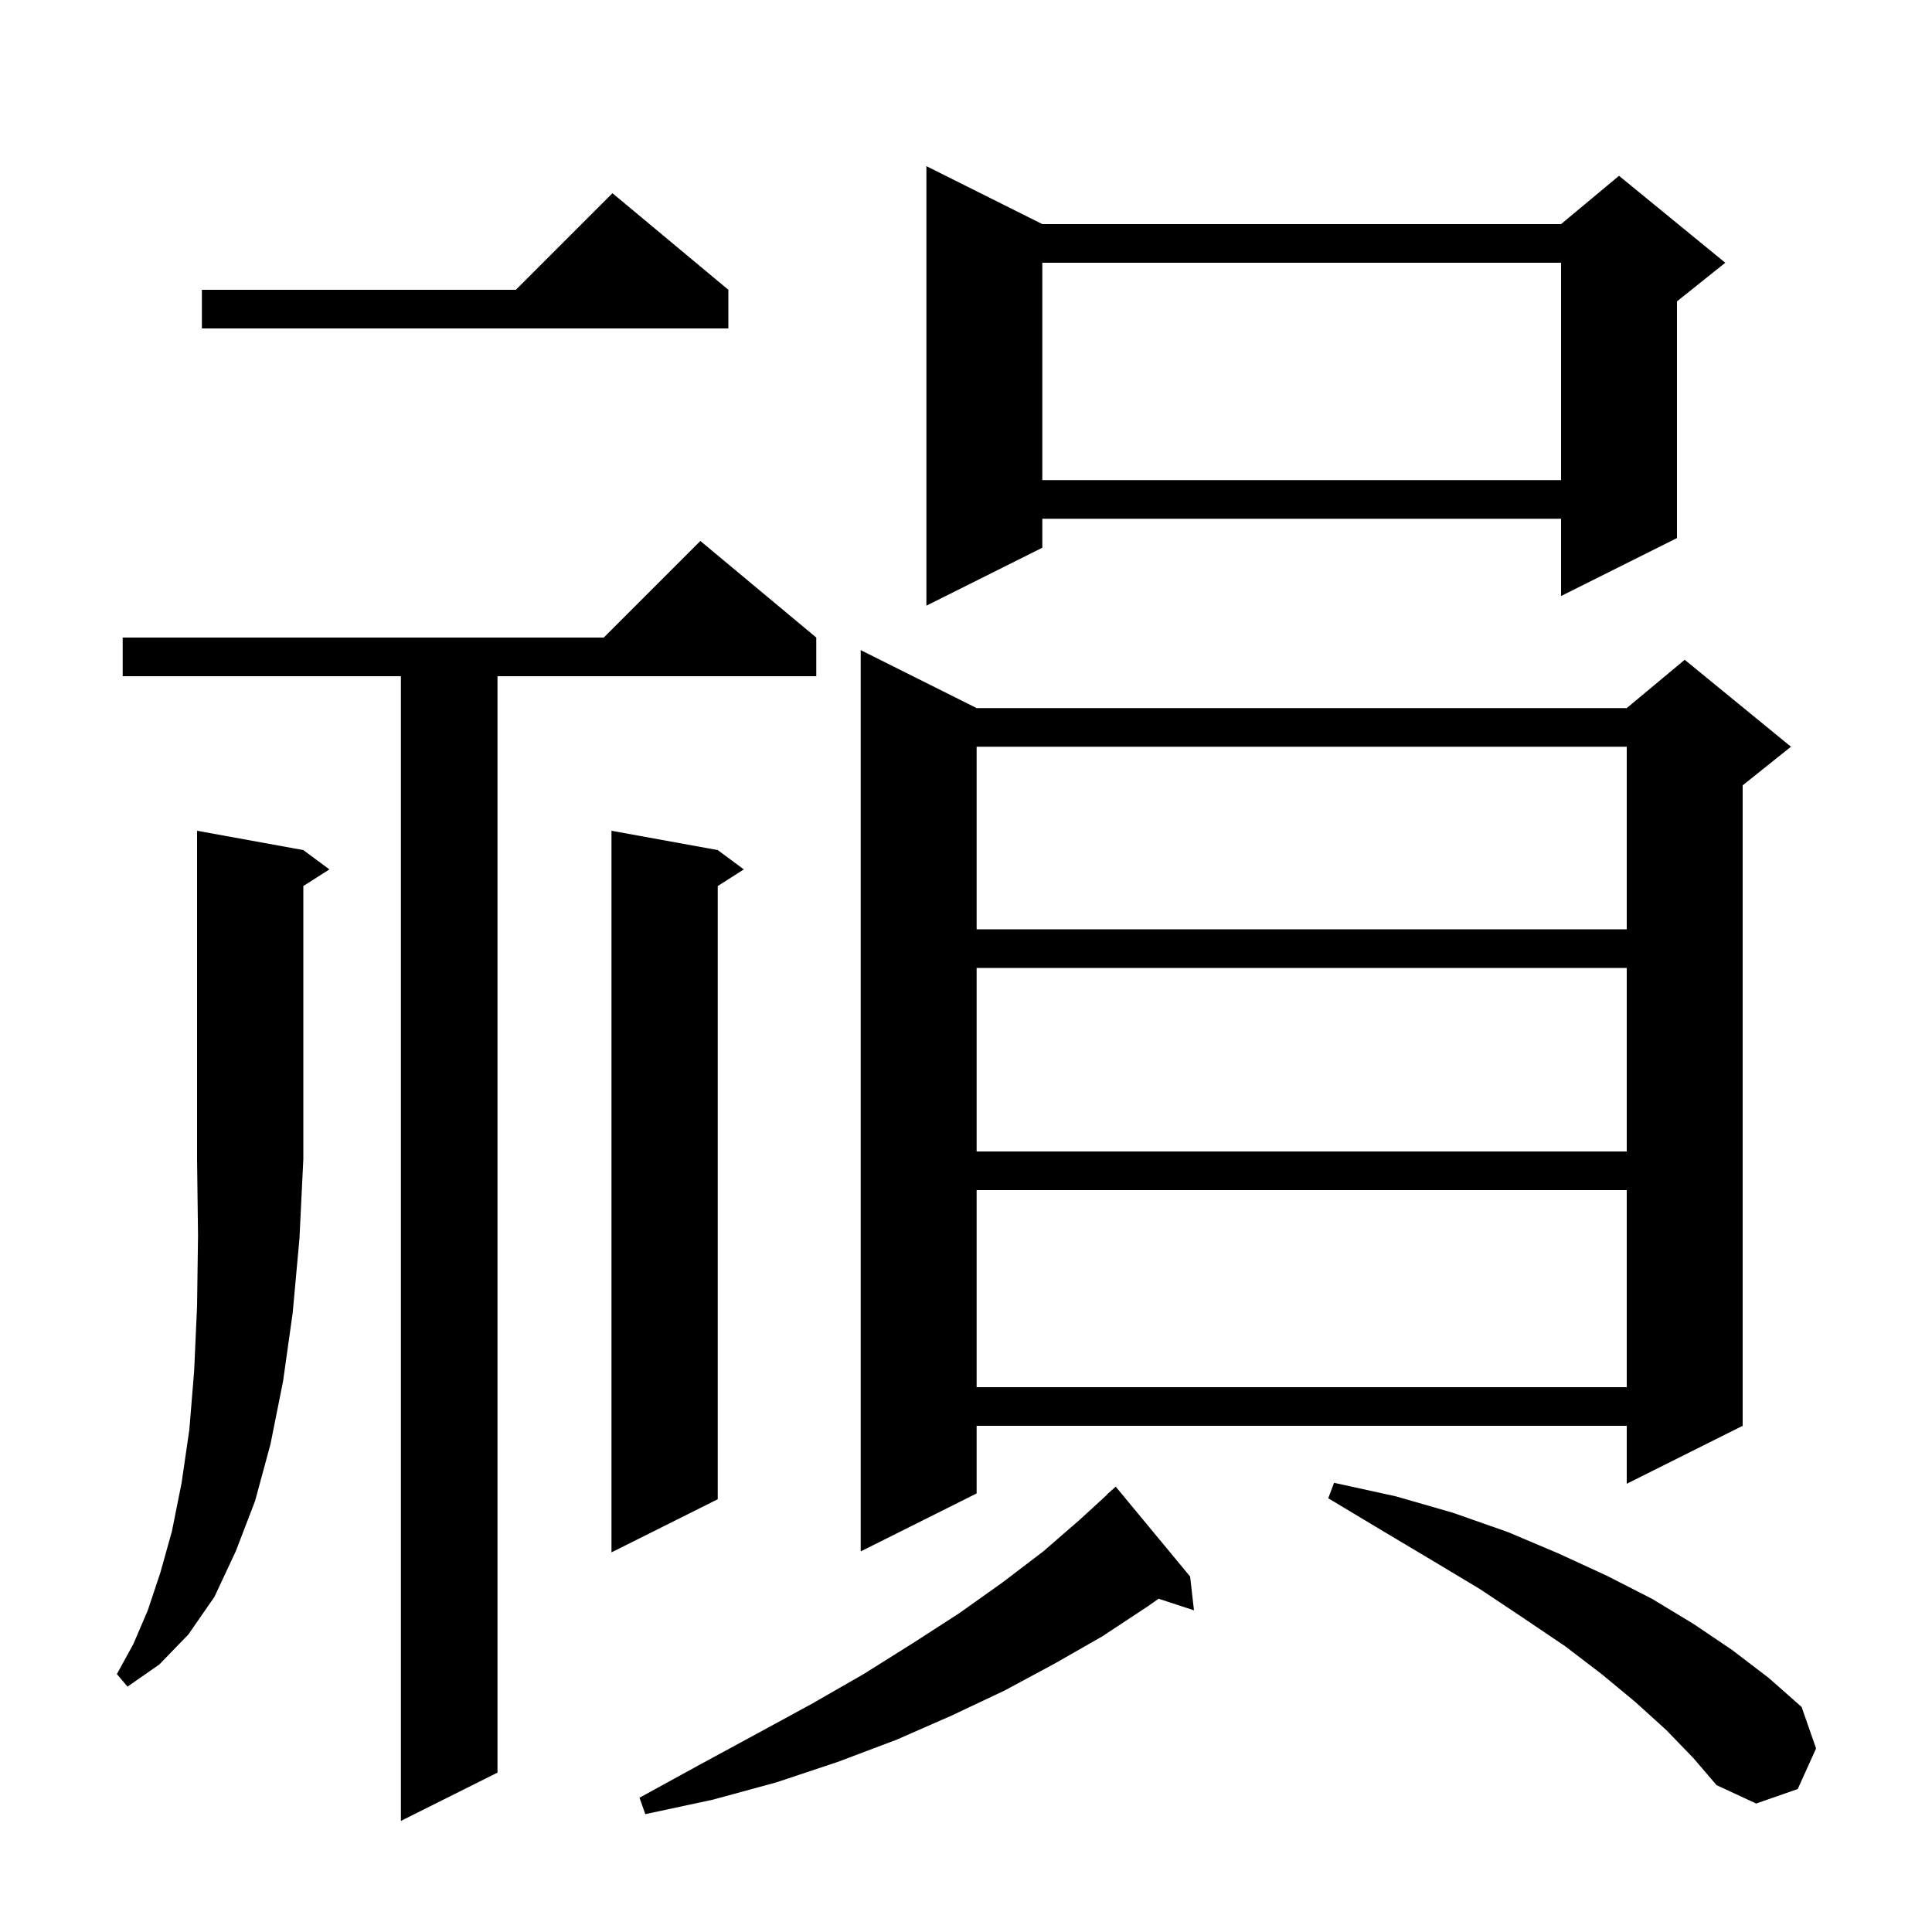 <svg xmlns="http://www.w3.org/2000/svg" xmlns:xlink="http://www.w3.org/1999/xlink" version="1.1" baseProfile="full" viewBox="0 0 200 200" width="200" height="200"><g fill="currentColor"><path d="M 84.5 66.0 L 84.5 70.0 L 51.5 70.0 L 51.5 183.5 L 41.5 188.5 L 41.5 70.0 L 12.7 70.0 L 12.7 66.0 L 62.5 66.0 L 72.5 56.0 Z M 123.2 163.2 L 123.6 166.7 L 119.935 165.5 L 118.8 166.3 L 114.1 169.4 L 109.2 172.2 L 104.0 175.0 L 98.5 177.6 L 92.8 180.1 L 86.7 182.4 L 80.4 184.5 L 73.8 186.3 L 66.8 187.8 L 66.2 186.1 L 72.4 182.7 L 78.3 179.5 L 84.0 176.4 L 89.4 173.3 L 94.5 170.1 L 99.3 167.0 L 103.8 163.8 L 108.0 160.6 L 111.8 157.3 L 114.617 154.717 L 114.6 154.7 L 115.5 153.9 Z M 172.5 179.1 L 169.3 176.2 L 165.8 173.3 L 162.0 170.4 L 157.7 167.5 L 153.2 164.5 L 148.2 161.5 L 143.0 158.4 L 137.5 155.1 L 138.1 153.5 L 144.5 154.9 L 150.4 156.6 L 156.1 158.6 L 161.3 160.8 L 166.3 163.1 L 171.0 165.5 L 175.3 168.1 L 179.3 170.8 L 183.1 173.7 L 186.5 176.7 L 188.0 181.0 L 186.1 185.2 L 181.8 186.7 L 177.7 184.8 L 175.3 182.0 Z M 31.4 88.0 L 34.1 90.0 L 31.4 91.723 L 31.4 120.0 L 31.0 128.2 L 30.3 135.9 L 29.3 143.0 L 28.0 149.5 L 26.4 155.4 L 24.4 160.6 L 22.2 165.3 L 19.5 169.2 L 16.5 172.3 L 13.2 174.6 L 12.1 173.3 L 13.8 170.2 L 15.3 166.7 L 16.6 162.8 L 17.8 158.5 L 18.8 153.5 L 19.6 148.0 L 20.1 141.9 L 20.4 135.2 L 20.5 127.9 L 20.4 120.0 L 20.4 86.0 Z M 74.3 88.0 L 77.0 90.0 L 74.3 91.723 L 74.3 155.2 L 63.3 160.7 L 63.3 86.0 Z M 101.1 73.3 L 168.4 73.3 L 174.4 68.3 L 185.4 77.3 L 180.4 81.3 L 180.4 147.6 L 168.4 153.6 L 168.4 147.6 L 101.1 147.6 L 101.1 154.6 L 89.1 160.6 L 89.1 67.3 Z M 101.1 123.2 L 101.1 143.6 L 168.4 143.6 L 168.4 123.2 Z M 101.1 100.2 L 101.1 119.2 L 168.4 119.2 L 168.4 100.2 Z M 101.1 77.3 L 101.1 96.2 L 168.4 96.2 L 168.4 77.3 Z M 107.9 23.2 L 161.6 23.2 L 167.6 18.2 L 178.6 27.2 L 173.6 31.2 L 173.6 55.7 L 161.6 61.7 L 161.6 53.7 L 107.9 53.7 L 107.9 56.7 L 95.9 62.7 L 95.9 17.2 Z M 107.9 27.2 L 107.9 49.7 L 161.6 49.7 L 161.6 27.2 Z M 75.4 30.0 L 75.4 34.0 L 20.9 34.0 L 20.9 30.0 L 53.4 30.0 L 63.4 20.0 Z "/></g></svg>